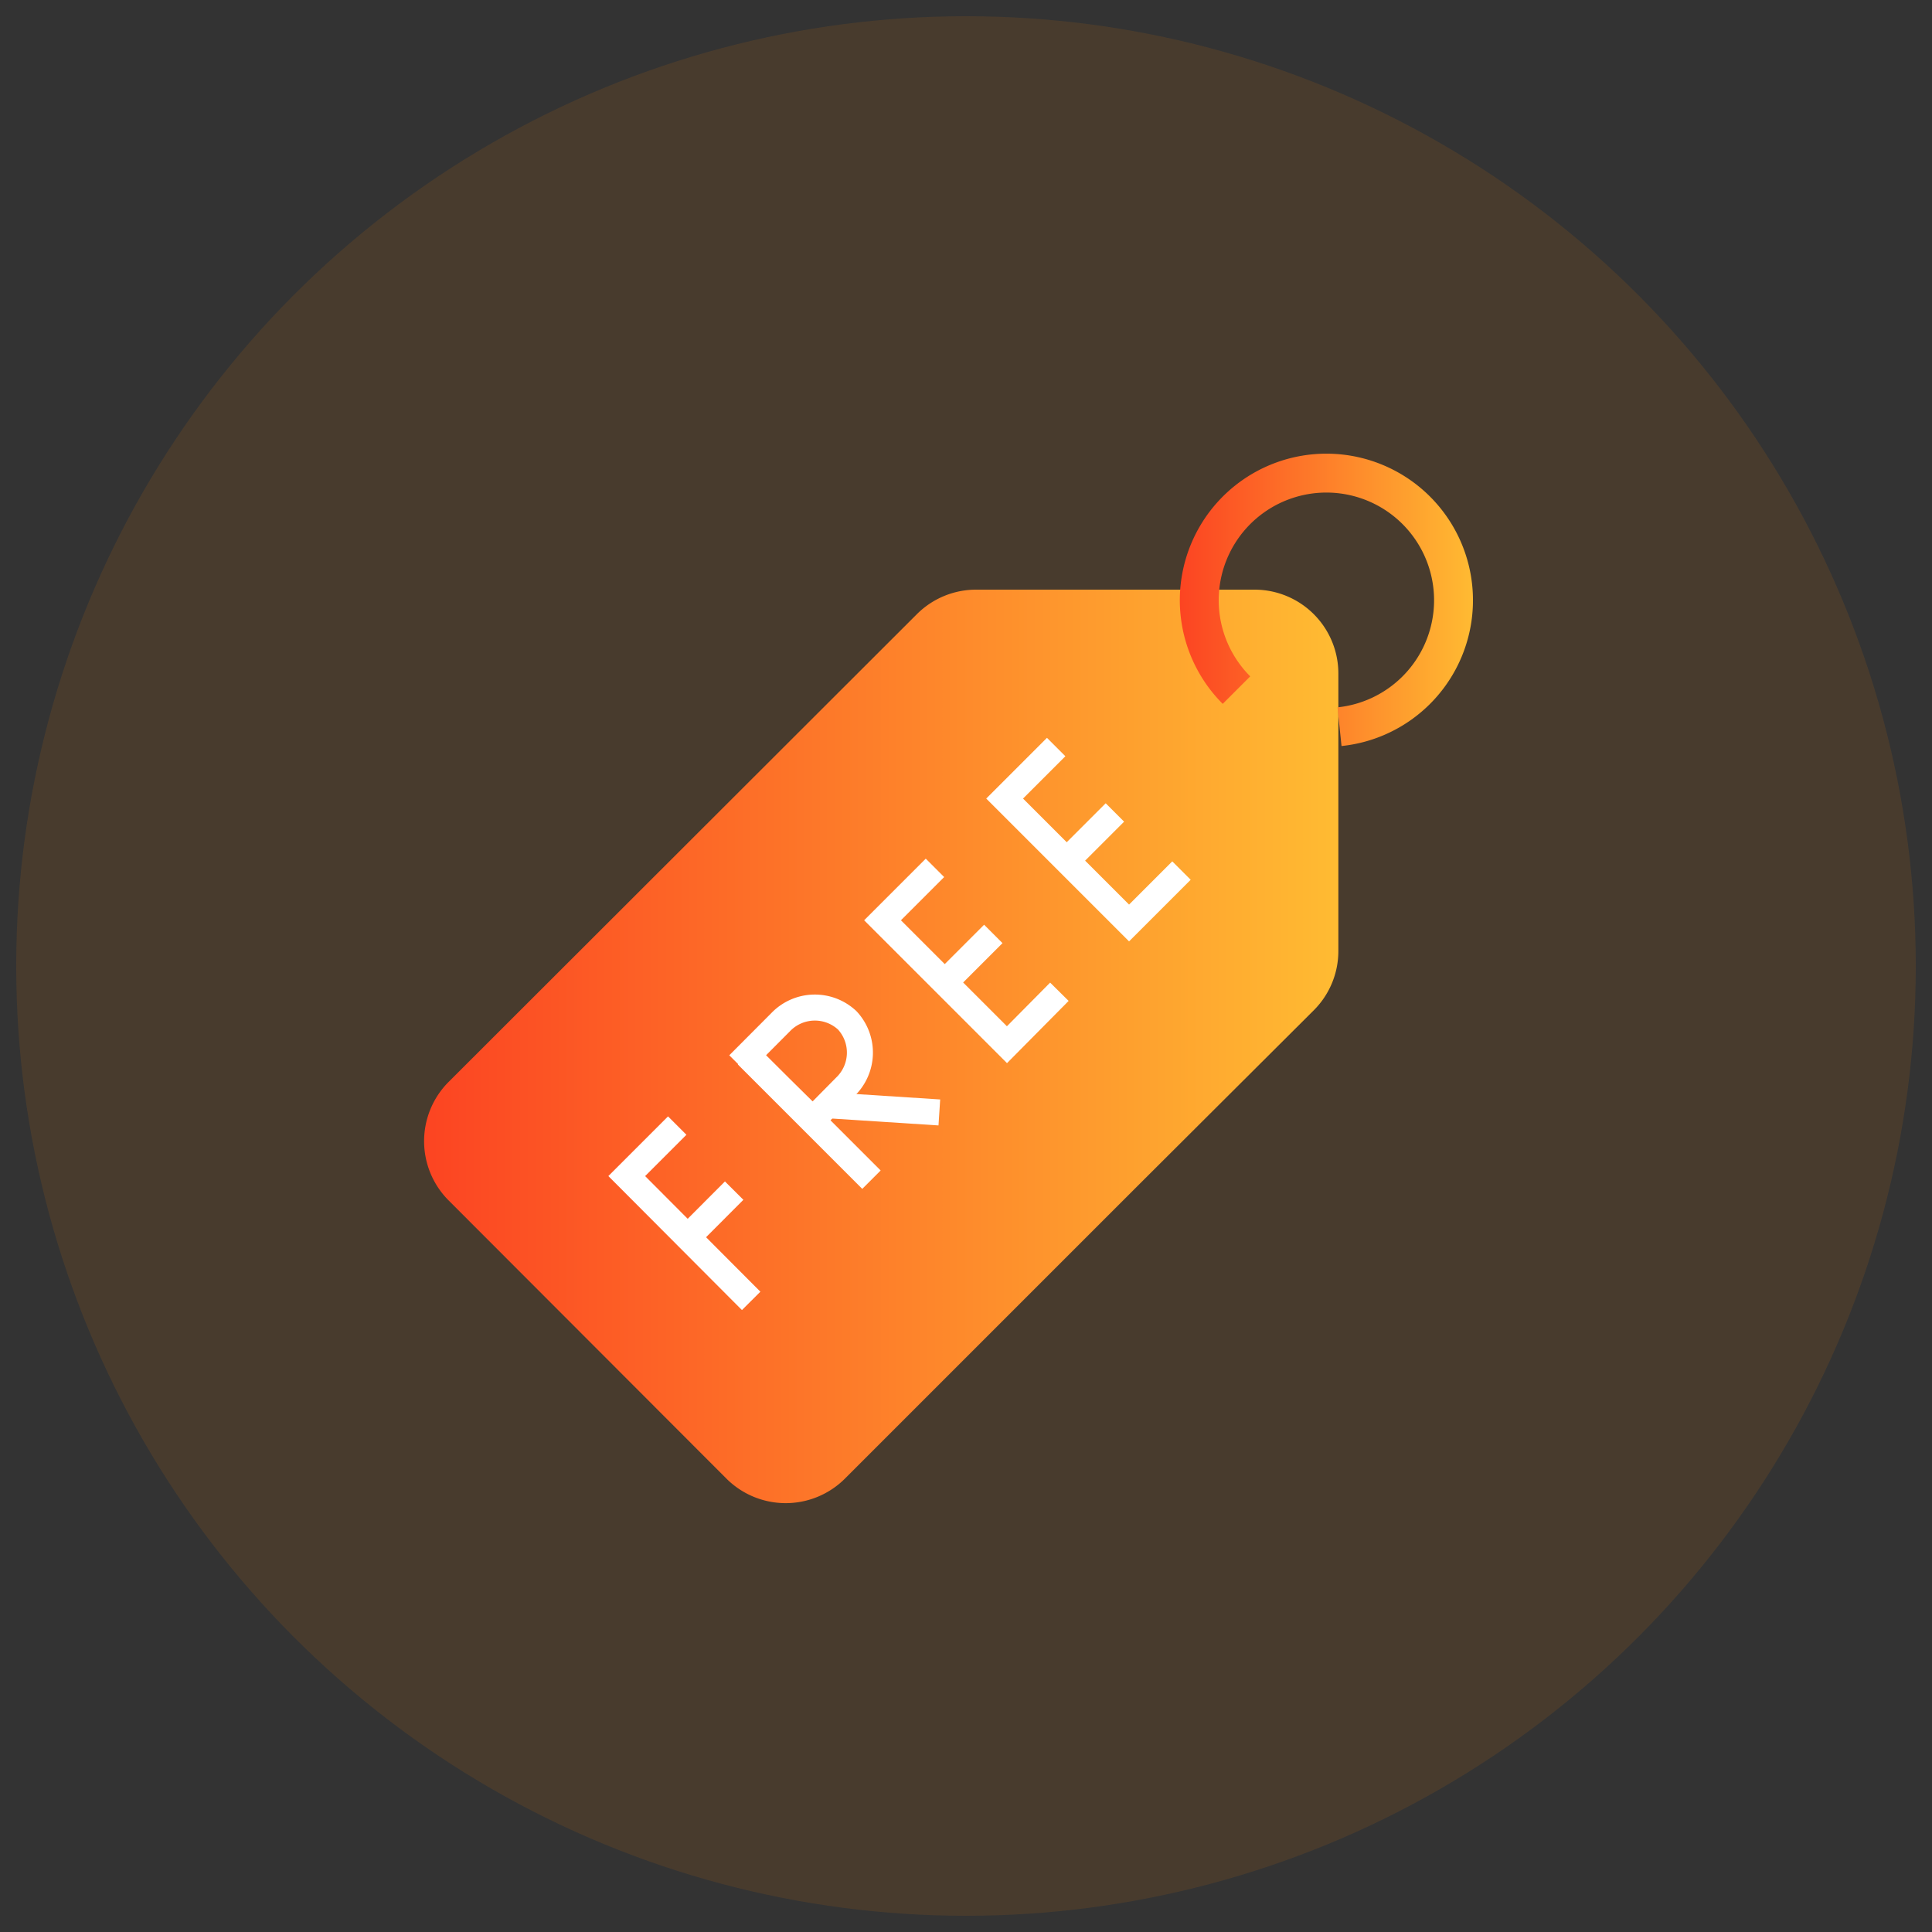 <svg xmlns="http://www.w3.org/2000/svg" xmlns:xlink="http://www.w3.org/1999/xlink" viewBox="0 0 150 150"><rect x="0" y="0" width="150" height="150" fill="#333333" stroke="none"/><defs><linearGradient id="linear-gradient" x1="32.93" y1="81.24" x2="103.87" y2="81.24" gradientUnits="userSpaceOnUse"><stop offset="0" stop-color="#fc4422"/><stop offset="1" stop-color="#ffbb32"/></linearGradient><linearGradient id="linear-gradient-2" x1="91.62" y1="46.55" x2="114.43" y2="46.55" xlink:href="#linear-gradient"/><style>.cls-4{fill:none;stroke-miterlimit:10;stroke:#fff;stroke-width:2.02px}</style></defs><circle cx="75" cy="75" r="73.74" style="fill:#fc7f03;opacity:.11" id="Layer_2_copy" data-name="Layer 2 copy"/><g id="Layer_3" data-name="Layer 3"><g id="g2703"><g id="g2707"><g id="g2753"><path id="path2755" d="M88.53 91.87 102 78.44a6.5 6.5 0 0 0 1.91-4.6V52.28a6.51 6.51 0 0 0-6.51-6.5H75.79a6.51 6.51 0 0 0-4.6 1.9L34.83 84a6.51 6.51 0 0 0 0 9.2l21.57 21.6a6.51 6.51 0 0 0 9.2 0l12.58-12.58" style="fill:url(#linear-gradient)"/></g><g id="g2713"><path id="path2715" d="M104 56.42a9.87 9.87 0 1 0-8-2.84" style="stroke-width:3.02px;stroke:url(#linear-gradient-2);fill:none;stroke-miterlimit:10"/></g><g id="g2717"><path id="path2719" class="cls-4" d="m52.58 87.39-3.92 3.92 9.66 9.69"/></g><g id="g2721"><path id="path2723" class="cls-4" d="m53.4 96.05 3.6-3.61"/></g><g id="g2725"><path id="path2727" class="cls-4" d="m64.26 85.81 8.67.56"/></g><g id="g2729"><path id="path2731" class="cls-4" d="m58 81.93 9.66 9.66"/></g><g id="g2733"><path id="path2735" class="cls-4" d="M65.78 79.22a3.68 3.68 0 0 1-.15 5.16l-2.53 2.56-2.54-2.51-2.51-2.5 2.56-2.57a3.68 3.68 0 0 1 5.17-.14Z"/></g><g id="g2737"><path id="path2739" class="cls-4" d="m82 58-4 4 9.66 9.66 4.07-4.07"/></g><g id="g2741"><path id="path2743" class="cls-4" d="m86.56 63.08-3.77 3.77"/></g><g id="g2745"><path id="path2747" class="cls-4" d="m72.59 67.38-4.07 4.07 9.66 9.66L82.25 77"/></g><g id="g2749"><path id="path2751" class="cls-4" d="m77.12 72.51-3.77 3.77"/></g></g></g></g></svg>